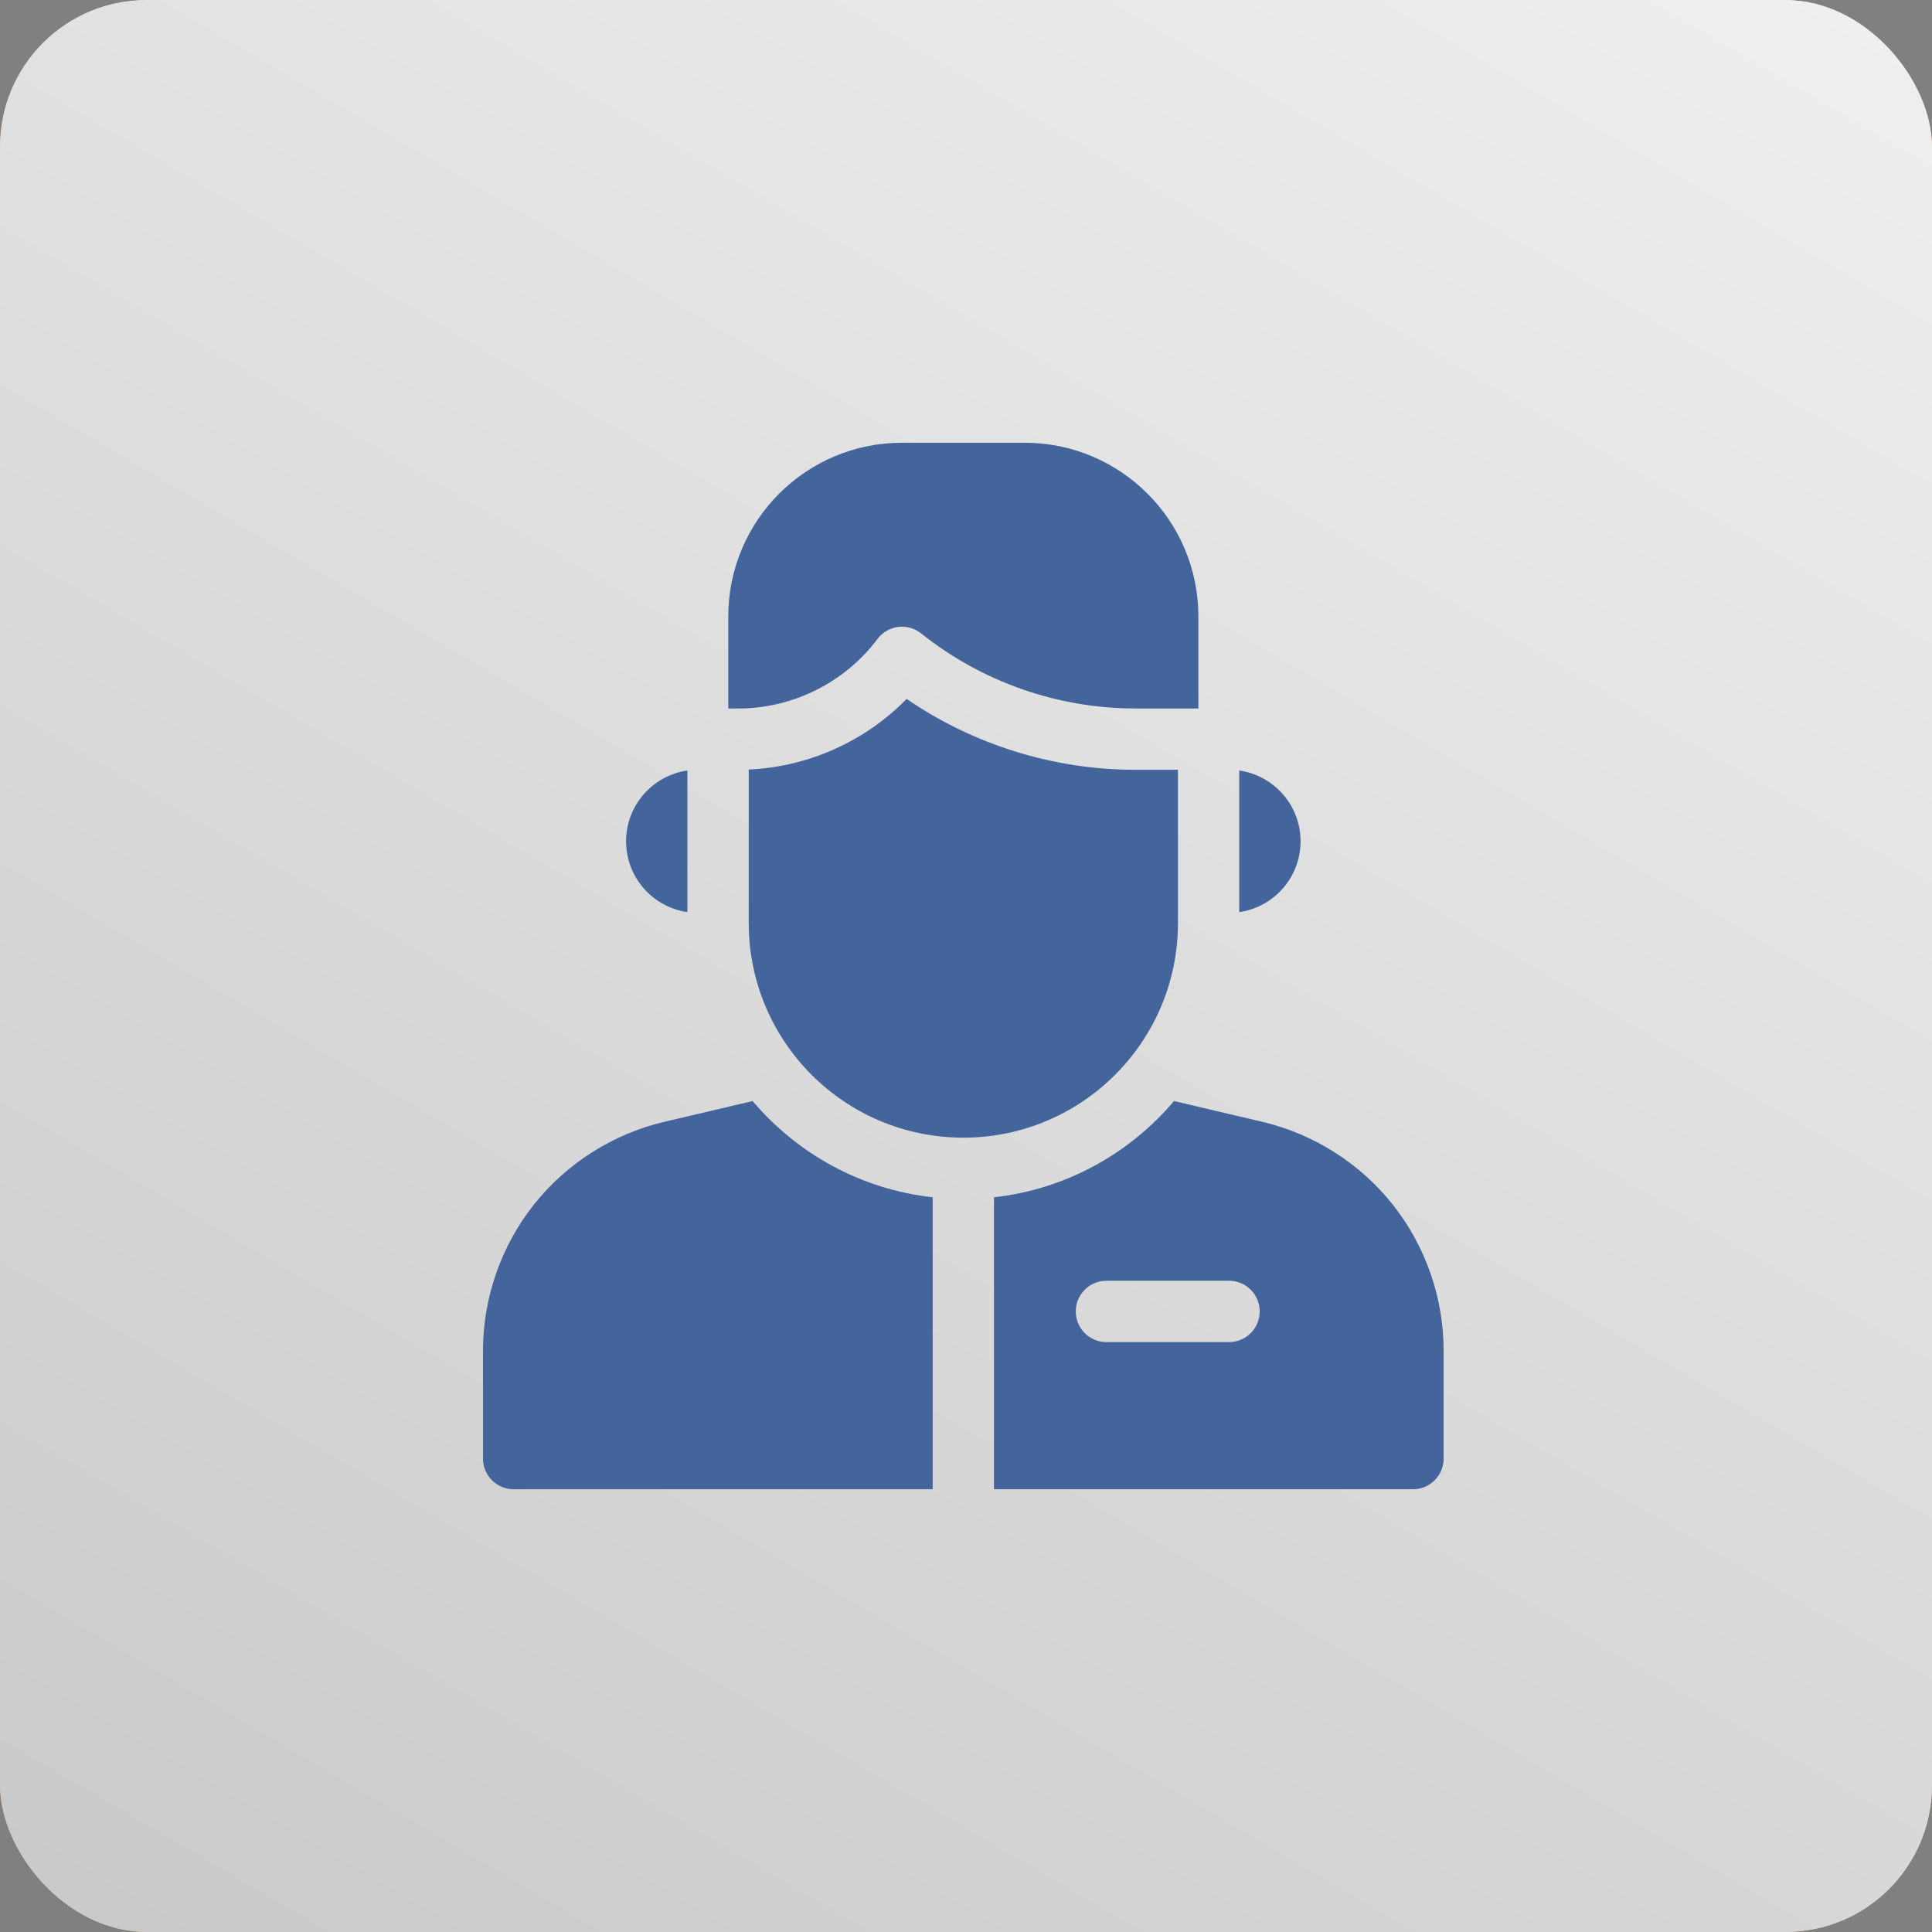 <?xml version="1.0" encoding="UTF-8"?> <svg xmlns="http://www.w3.org/2000/svg" width="48" height="48" viewBox="0 0 48 48" fill="none"><rect x="0" y="0" width="48" height="48" fill="#808080" stroke="none"/> <rect width="48" height="48" rx="3.641" fill="#010E4D"></rect> <rect width="48" height="48" rx="3.641" fill="url(#paint0_linear_308_402)"></rect> <rect width="48" height="48" rx="3.641" fill="url(#paint1_linear_308_402)"></rect> <path d="M18.699 27.355L16.502 27.872C15.226 28.173 14.076 28.904 13.262 29.931C12.448 30.959 12 32.246 12 33.557V36.238C12 36.659 12.341 37 12.762 37H23.172V29.746C21.385 29.548 19.803 28.66 18.699 27.355ZM34.605 29.931C33.792 28.904 32.641 28.173 31.365 27.872L29.168 27.355C28.064 28.66 26.482 29.548 24.695 29.746V37H35.105C35.526 37 35.867 36.659 35.867 36.238V33.557C35.867 32.246 35.419 30.959 34.605 29.931ZM30.535 33.344H27.488C27.068 33.344 26.727 33.003 26.727 32.582C26.727 32.161 27.068 31.82 27.488 31.82H30.535C30.956 31.82 31.297 32.161 31.297 32.582C31.297 33.003 30.956 33.344 30.535 33.344ZM30.789 19.143V22.661C31.65 22.538 32.312 21.798 32.312 20.902C32.312 20.007 31.65 19.267 30.789 19.143ZM15.555 20.902C15.555 21.798 16.217 22.538 17.078 22.661V19.143C16.217 19.267 15.555 20.007 15.555 20.902ZM28.201 19.125C26.177 19.125 24.189 18.504 22.525 17.365C21.494 18.418 20.084 19.053 18.602 19.119V22.933C18.602 25.878 20.989 28.265 23.934 28.265C26.878 28.265 29.266 25.878 29.266 22.933V19.125H28.201Z" fill="#44649C"></path> <path d="M18.348 17.602C19.699 17.602 20.99 16.956 21.801 15.875C21.862 15.793 21.939 15.725 22.027 15.674C22.115 15.622 22.213 15.589 22.314 15.576C22.416 15.563 22.518 15.571 22.616 15.599C22.715 15.626 22.806 15.674 22.886 15.737C24.389 16.939 26.276 17.602 28.201 17.602H29.773V15.316C29.773 12.932 27.841 11 25.457 11H22.41C20.026 11 18.094 12.932 18.094 15.316V17.602H18.348Z" fill="#44649C"></path> <defs> <linearGradient id="paint0_linear_308_402" x1="39.475" y1="-4.104" x2="14.225" y2="-5.33" gradientUnits="userSpaceOnUse"> <stop stop-color="#FFC771"></stop> <stop offset="1" stop-color="#FFC858"></stop> </linearGradient> <linearGradient id="paint1_linear_308_402" x1="27.75" y1="-10.748" x2="-21.496" y2="73.087" gradientUnits="userSpaceOnUse"> <stop stop-color="#EFEFEF"></stop> <stop offset="1" stop-color="#B6B6B6"></stop> </linearGradient> </defs> </svg> 